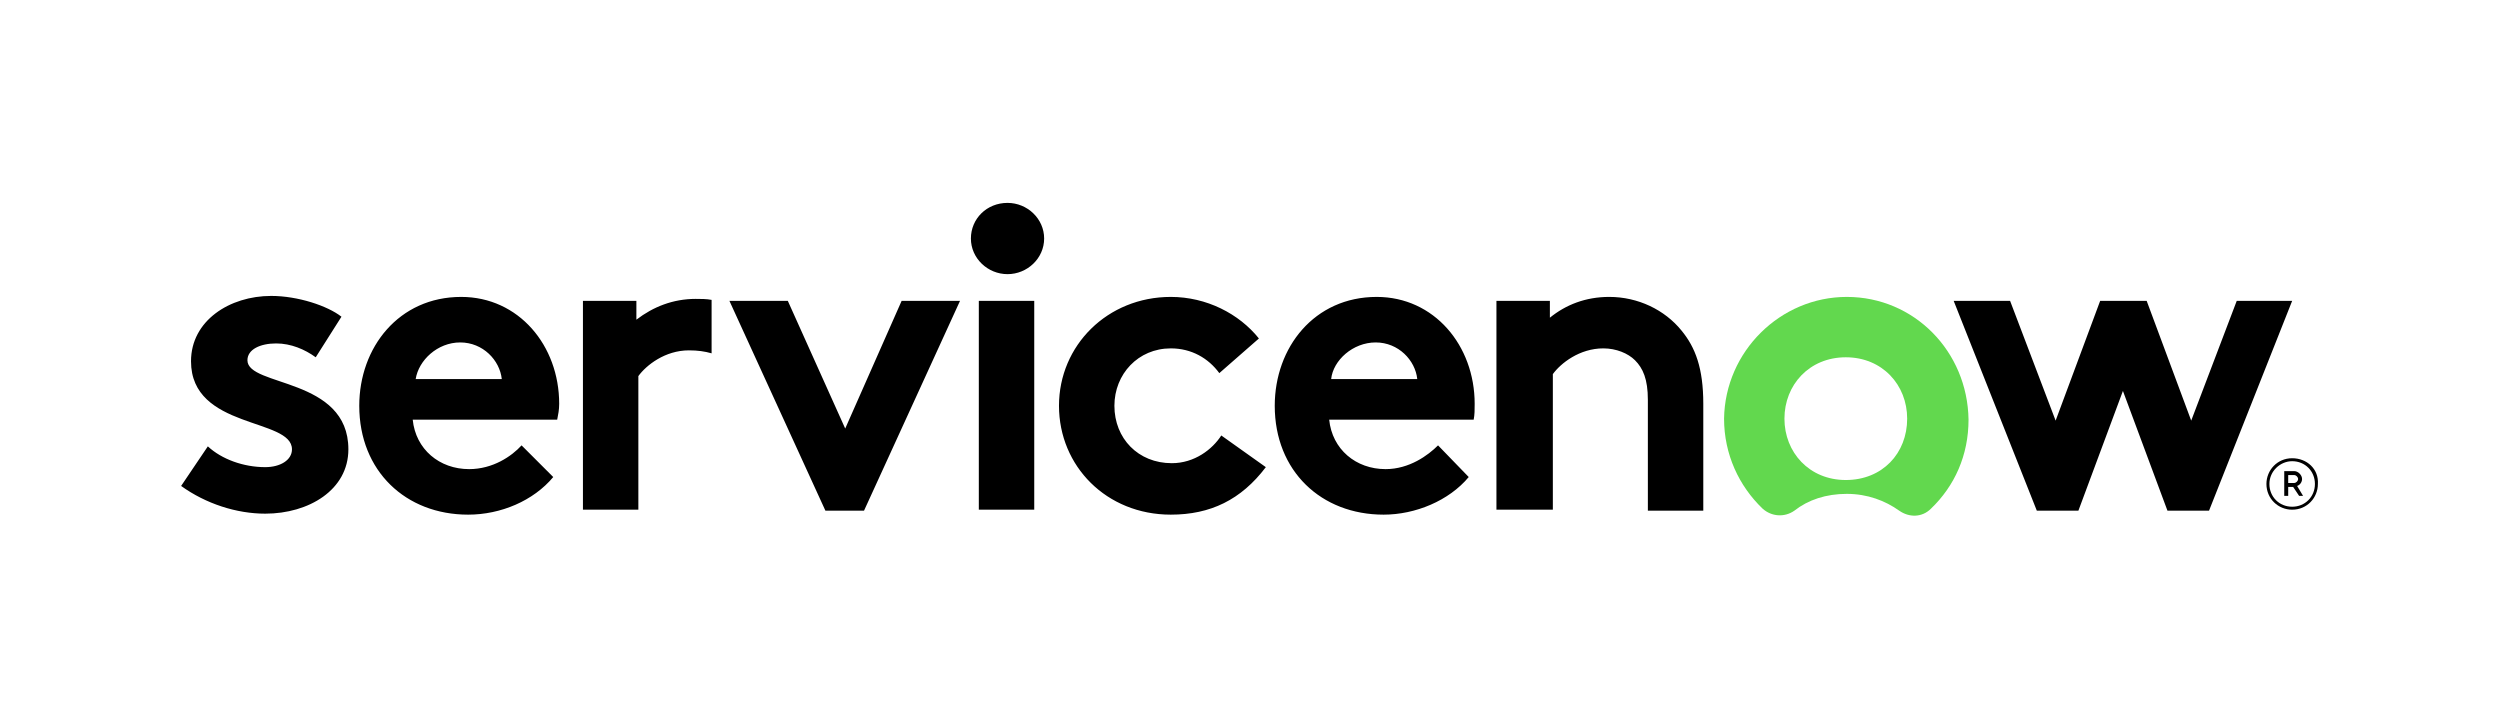<svg xmlns="http://www.w3.org/2000/svg" xml:space="preserve" id="Layer_1" x="0" y="0" style="enable-background:new 0 0 252.6 72.5" version="1.1" viewBox="0 0 252.6 72.5"><style>.st0{fill-rule:evenodd;clip-rule:evenodd}</style><path d="M70.3 30.2c-2.3 0-4.3.8-6 2.1v-1.9h-5.4v21.1h5.6V38c.8-1.1 2.7-2.6 5.1-2.6.9 0 1.6.1 2.3.3v-5.4c-.5-.1-1.1-.1-1.6-.1M21 45.1c1.4 1.3 3.6 2.1 5.8 2.1 1.5 0 2.7-.7 2.7-1.8 0-3.2-10.2-2-10.2-8.9 0-4.1 3.9-6.6 8.1-6.6 2.7 0 5.7 1 7.1 2.1l-2.6 4.1c-1.1-.8-2.5-1.4-4-1.4-1.6 0-2.9.6-2.9 1.7 0 2.7 10.2 1.7 10.2 9 0 4.1-4 6.5-8.4 6.5-2.9 0-6-1-8.5-2.8l2.7-4zM56.5 40.8c0-5.9-4.1-10.8-9.9-10.8-6.3 0-10.3 5.1-10.3 11 0 6.6 4.7 11 11 11 3.3 0 6.6-1.4 8.6-3.8L52.7 45c-1 1.1-2.9 2.4-5.3 2.4-3 0-5.4-2-5.7-5h14.6c.1-.5.2-1 .2-1.6zM42 38.3c.3-1.9 2.2-3.7 4.5-3.7s4 1.8 4.2 3.7H42zM85.4 43.3l5.7-12.9H97l-9.7 21.2h-3.9l-9.7-21.2h5.9zM101.8 20.5c2 0 3.7 1.6 3.7 3.6s-1.7 3.6-3.7 3.6-3.7-1.6-3.7-3.6 1.6-3.6 3.7-3.6M98.9 30.4h5.6v21.1h-5.6zM127.9 47.2c-2.5 3.3-5.6 4.8-9.6 4.8-6.5 0-11.3-4.9-11.3-11s4.9-11 11.3-11c3.6 0 6.9 1.7 8.9 4.2l-4 3.5c-1.1-1.5-2.8-2.5-4.9-2.5-3.3 0-5.7 2.6-5.7 5.8 0 3.3 2.4 5.8 5.8 5.8 2.3 0 4.1-1.4 5-2.8l4.5 3.2zM148.4 48.2c-2 2.4-5.4 3.8-8.6 3.8-6.3 0-11-4.4-11-11 0-5.9 4-11 10.3-11 5.8 0 9.9 4.9 9.9 10.8 0 .6 0 1.1-.1 1.6h-14.6c.3 3 2.7 5 5.7 5 2.4 0 4.3-1.4 5.3-2.4l3.1 3.2zm-5.2-9.9c-.2-1.9-1.9-3.7-4.2-3.7-2.3 0-4.3 1.8-4.5 3.7h8.7zM151.2 51.6V30.4h5.4v1.7c1.6-1.3 3.6-2.1 6-2.1 2.9 0 5.6 1.3 7.3 3.4 1.4 1.7 2.2 3.8 2.2 7.4v10.8h-5.6V40.4c0-2.1-.5-3.2-1.3-4-.7-.7-1.9-1.2-3.2-1.2-2.4 0-4.3 1.5-5.1 2.6v13.7h-5.7z" class="st0"/><path d="M186.6 30c-6.7 0-12.3 5.5-12.4 12.3 0 3.6 1.5 6.8 3.9 9.1.9.8 2.2.9 3.2.2 1.4-1.1 3.2-1.7 5.3-1.7 2.1 0 3.9.7 5.3 1.7 1 .7 2.3.7 3.2-.2 2.4-2.3 3.8-5.4 3.8-9-.1-6.9-5.5-12.4-12.3-12.4m-.1 18.5c-3.7 0-6.2-2.8-6.2-6.2 0-3.4 2.5-6.2 6.2-6.2s6.2 2.8 6.2 6.2c0 3.5-2.5 6.2-6.2 6.2" style="fill-rule:evenodd;clip-rule:evenodd;fill:#62d84e"/><path d="M210 51.6h-4.2l-8.4-21.2h5.7l4.6 12.1 4.5-12.1h4.7l4.5 12.1 4.6-12.1h5.6l-8.4 21.2H219l-4.5-12.1z" class="st0"/><path d="M231.7 49.2h-.5v.9h-.4v-2.5h1c.4 0 .8.4.8.8 0 .3-.2.6-.5.7l.6 1h-.4l-.6-.9zm-.5-.4h.6c.2 0 .4-.2.4-.4s-.2-.4-.4-.4h-.6v.8z"/><path d="M231.6 46.6c1.3 0 2.3 1 2.3 2.3s-1 2.3-2.3 2.3c-1.3 0-2.3-1-2.3-2.3s1.1-2.3 2.3-2.3m0-.3c-1.5 0-2.6 1.2-2.6 2.6 0 1.5 1.2 2.6 2.6 2.6 1.5 0 2.6-1.2 2.6-2.6.1-1.5-1.1-2.6-2.6-2.6z"/></svg>